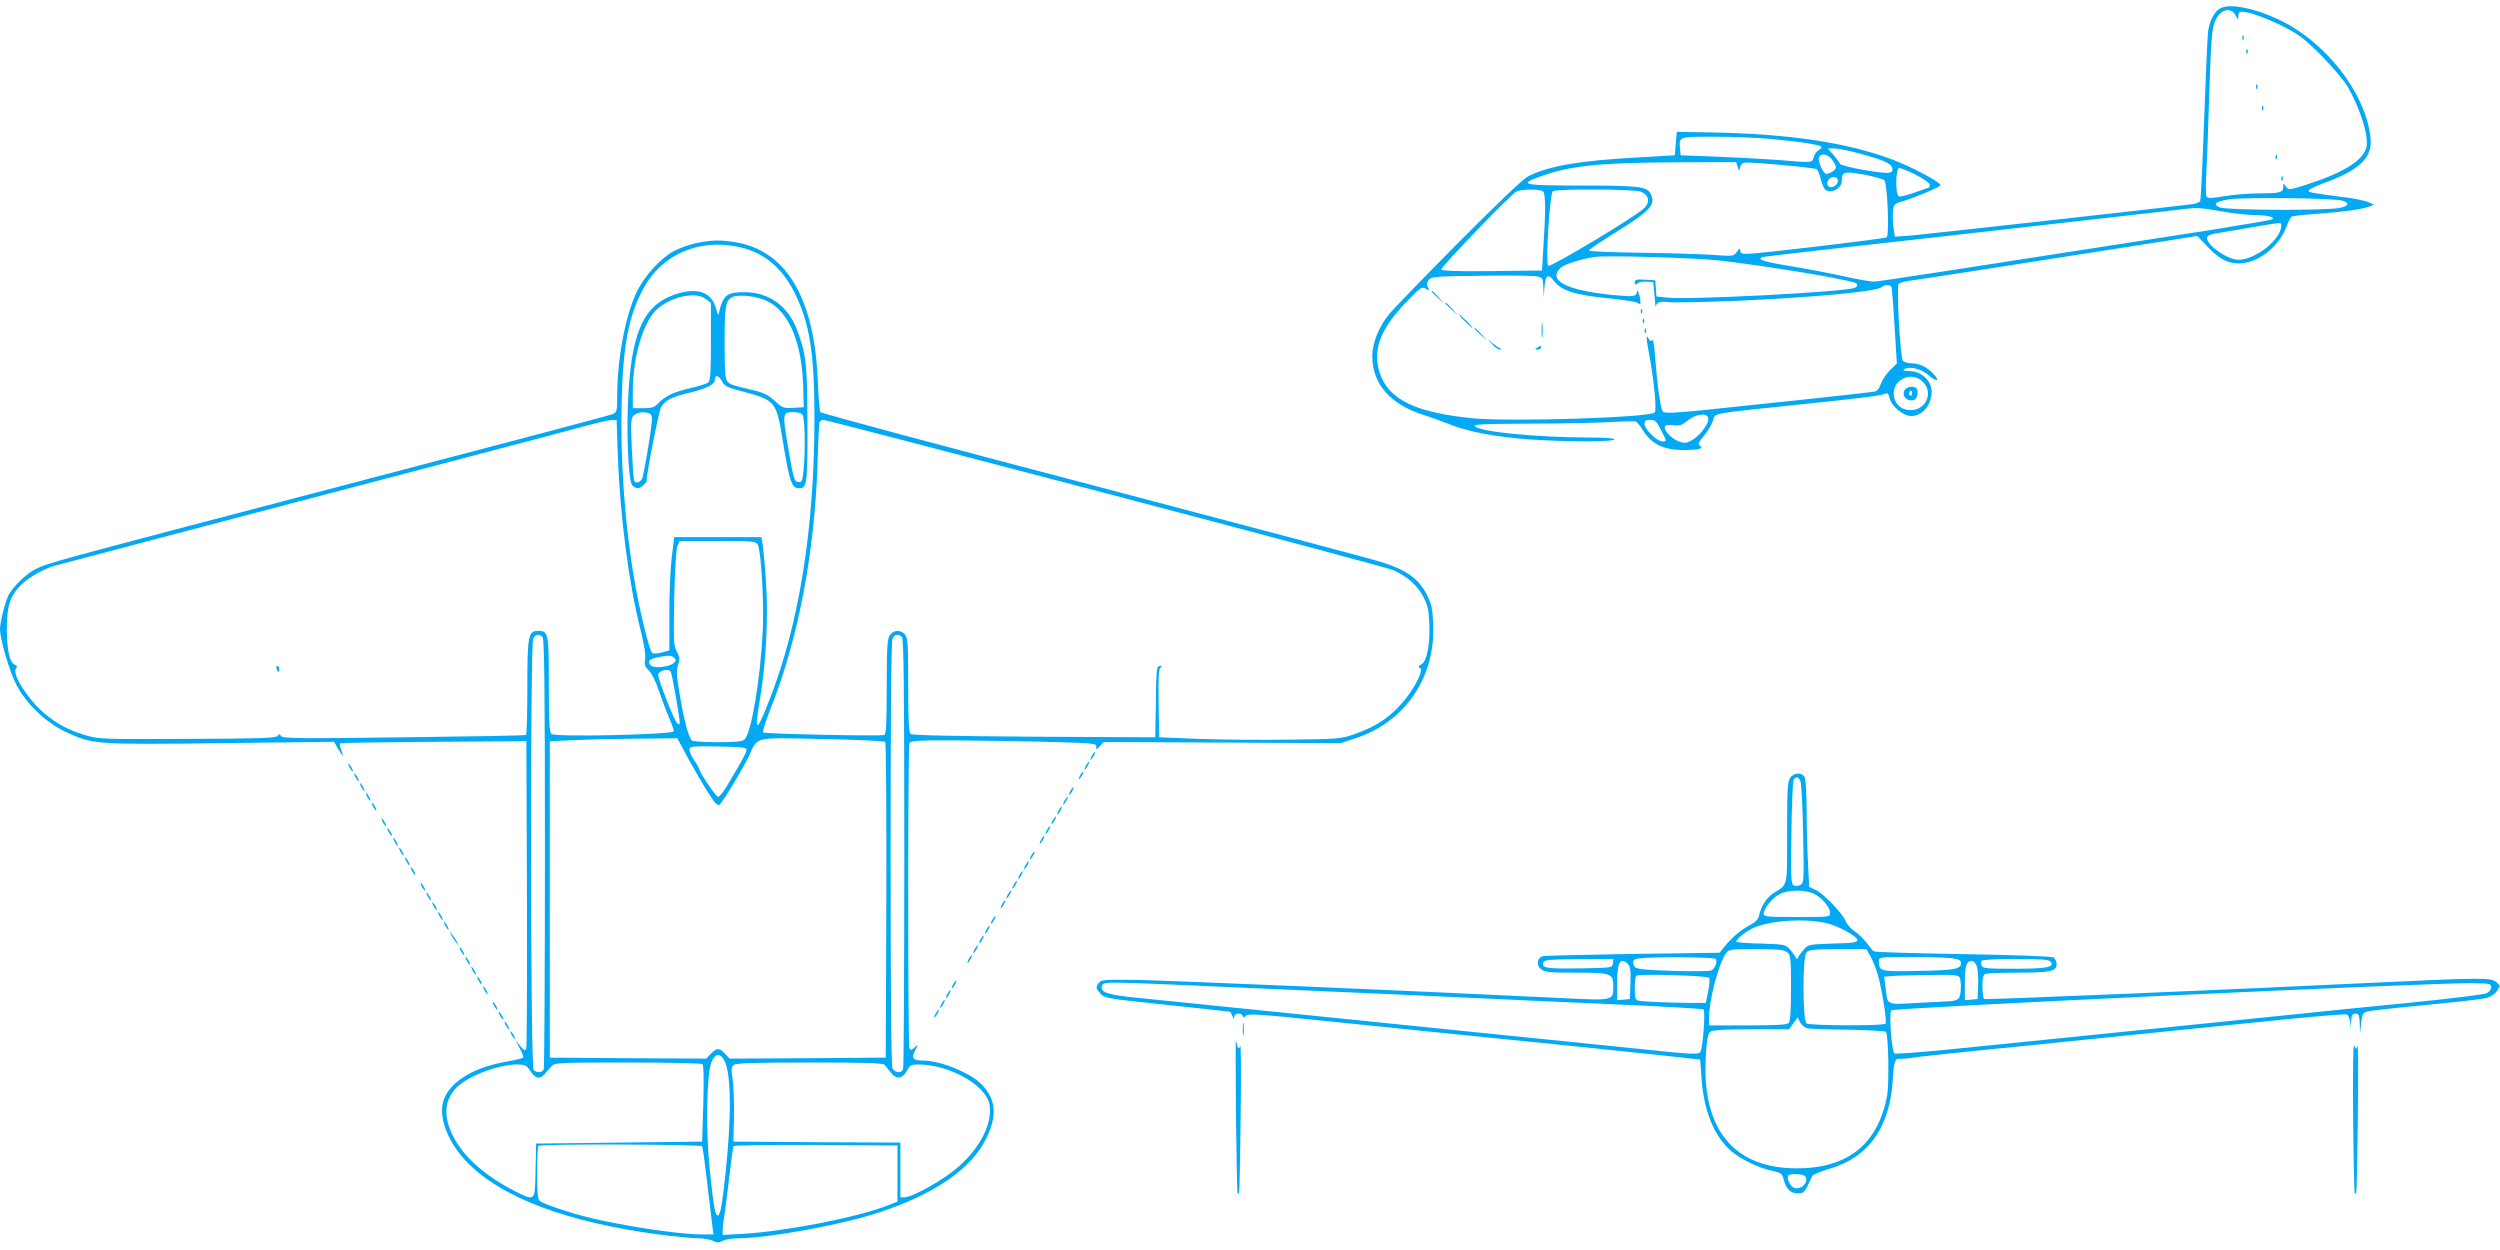 <?xml version="1.0" standalone="no"?>
<!DOCTYPE svg PUBLIC "-//W3C//DTD SVG 20010904//EN"
 "http://www.w3.org/TR/2001/REC-SVG-20010904/DTD/svg10.dtd">
<svg version="1.0" xmlns="http://www.w3.org/2000/svg"
 width="1280pt" height="640pt" viewBox="0 0 1280 640"
 preserveAspectRatio="xMidYMid meet">
<g transform="translate(0,640) scale(0.1,-0.1)"
fill="#03a9f4" stroke="none">
<path d="M11373 6360 c-33 -13 -61 -66 -68 -124 -3 -28 -12 -232 -20 -454 -8
-221 -17 -407 -20 -412 -3 -5 -20 -12 -38 -15 -44 -7 -1342 -152 -1444 -161
l-81 -6 -7 43 c-4 24 -5 62 -3 84 3 38 5 41 48 54 63 19 190 72 195 82 8 12
-144 94 -246 132 -234 88 -532 132 -929 139 l-175 3 -5 -60 -5 -60 -205 -12
c-287 -16 -439 -43 -543 -94 -27 -13 -153 -133 -361 -342 -175 -177 -333 -340
-352 -363 -54 -66 -88 -149 -88 -219 1 -142 93 -246 264 -300 30 -9 87 -30
125 -45 98 -40 244 -68 420 -80 195 -13 422 -13 430 0 4 6 -44 10 -137 10
-263 1 -538 28 -575 56 -15 11 29 14 277 15 162 0 349 4 415 8 66 4 125 5 130
3 6 -2 24 -24 40 -50 44 -68 107 -97 208 -96 77 0 103 8 79 23 -10 6 -4 19 22
49 19 23 40 58 46 77 14 42 -22 35 415 81 369 38 441 48 467 58 12 6 18 0 23
-23 9 -41 70 -91 110 -91 58 0 105 56 105 126 0 54 -53 104 -111 104 -35 1
-40 3 -27 11 27 15 87 0 125 -34 40 -35 57 -28 22 9 -33 35 -72 54 -112 54
-19 0 -39 6 -44 13 -14 16 -34 379 -22 393 5 6 31 14 57 17 38 4 396 60 1404
218 l68 11 57 -60 c64 -67 117 -89 186 -78 88 14 179 93 213 184 10 26 22 50
27 53 5 3 57 9 115 13 132 9 246 24 281 38 l26 10 -31 14 c-17 7 -71 18 -120
24 -163 21 -185 25 -185 34 0 5 33 21 73 36 192 70 256 132 245 235 -24 230
-233 497 -479 609 -120 55 -232 77 -285 56z m74 -40 c12 -24 13 -25 13 -2 0
15 6 22 18 22 37 0 129 -33 217 -78 75 -38 107 -63 190 -146 55 -56 115 -127
134 -158 65 -112 111 -258 97 -312 -17 -68 -118 -131 -309 -192 -87 -28 -89
-28 -103 -9 -14 18 -14 18 -14 -2 0 -29 -17 -33 -128 -33 -53 -1 -133 -7 -177
-15 -61 -11 -81 -11 -87 -2 -4 7 -5 48 -3 92 3 44 10 220 15 390 11 341 15
387 36 427 27 53 79 62 101 18z m-2397 -630 c152 -13 269 -31 275 -41 3 -4 -3
-13 -14 -18 -10 -6 -22 -22 -25 -36 -7 -29 -4 -29 -182 -14 -71 5 -212 13
-314 17 l-185 7 -3 33 c-6 63 -8 62 170 62 90 0 215 -5 278 -10z m467 -75
c116 -31 162 -50 169 -70 14 -35 -11 -38 -138 -16 -67 11 -125 26 -127 32 -2
6 -17 26 -33 45 l-30 34 33 0 c19 0 75 -11 126 -25z m-138 -31 c12 -15 21 -33
21 -40 0 -14 -30 -34 -50 -34 -15 0 -44 65 -37 84 10 24 43 19 66 -10z m-483
-36 l7 -23 8 23 c8 22 12 22 91 17 132 -9 291 -26 300 -31 4 -3 13 -24 19 -47
6 -23 16 -48 21 -54 25 -30 88 -1 88 41 0 47 10 50 113 32 53 -10 100 -23 105
-29 16 -20 26 -283 12 -292 -13 -8 -661 -85 -717 -85 -25 0 -33 4 -33 17 0 14
-3 13 -17 -6 -16 -23 -18 -24 -122 -16 -58 4 -225 9 -371 11 -146 2 -265 7
-265 11 0 5 63 47 140 95 178 111 205 141 175 198 -19 35 -64 40 -352 40 -305
0 -327 5 -210 47 153 55 298 70 699 72 l302 1 7 -22z m913 -43 c39 -20 71 -42
71 -50 0 -8 -1 -15 -3 -15 -1 0 -33 -11 -72 -25 -38 -14 -75 -23 -82 -21 -20
8 -18 146 1 146 8 0 47 -16 85 -35z m-399 -29 c0 -30 -43 -48 -54 -21 -3 8 2
21 10 29 16 16 44 11 44 -8z m-1511 -55 c15 -10 16 -91 2 -306 l-6 -100 -257
-3 c-182 -2 -258 1 -258 9 0 15 360 389 385 399 27 12 117 12 134 1z m500 -2
c43 -15 52 -53 19 -85 -39 -40 -481 -305 -491 -295 -15 15 8 372 24 382 21 13
410 11 448 -2z m3593 -46 c39 -11 35 -26 -9 -37 -61 -15 -582 -13 -617 2 -38
17 -25 29 44 41 64 12 542 7 582 -6z m-607 -57 c50 -9 119 -16 155 -17 69 0
111 -11 93 -22 -6 -4 -154 -29 -330 -57 -1283 -200 -1682 -261 -1708 -262 -16
0 -82 11 -145 25 -63 15 -185 38 -269 52 -155 25 -196 39 -150 50 13 3 467 55
1009 115 542 61 1035 117 1095 124 119 15 118 15 250 -8z m295 -71 c0 -70
-131 -175 -219 -175 -56 0 -161 73 -161 111 0 13 15 20 68 28 37 6 117 19 177
30 142 24 135 23 135 6z m-2865 -180 c255 -31 590 -86 678 -111 21 -7 22 -20
2 -28 -56 -21 -845 -62 -957 -50 l-57 6 -3 42 -3 41 -52 3 c-44 3 -53 0 -53
-14 0 -13 3 -14 14 -5 8 7 30 11 48 9 l33 -3 6 -70 c3 -38 6 -63 7 -54 3 22
22 28 69 22 21 -3 167 0 323 6 402 17 741 48 764 71 12 12 43 13 50 2 3 -5 10
-95 16 -201 l12 -192 -35 -34 c-19 -19 -40 -50 -47 -70 -7 -23 -19 -37 -33
-40 -24 -5 -573 -64 -877 -95 -153 -15 -197 -17 -206 -7 -12 13 -29 132 -40
285 -4 51 -10 88 -14 81 -6 -8 -11 -6 -19 7 -14 25 -14 11 3 -82 26 -141 39
-285 28 -296 -26 -26 -733 -48 -928 -30 -296 29 -434 96 -479 231 -39 117 0
223 132 361 76 79 83 84 103 72 19 -12 20 -11 11 6 -7 14 -6 24 4 38 12 18 32
19 266 22 139 2 267 1 286 -3 32 -6 33 -7 35 -58 l2 -52 3 50 c6 68 18 77 49
37 42 -53 108 -73 305 -92 63 -7 120 -16 127 -22 9 -8 12 -6 11 8 -1 28 -17
72 -18 52 -2 -27 -15 -29 -128 -18 -235 24 -331 75 -262 139 18 17 94 42 169
55 55 10 532 -4 655 -19z m1030 -620 c56 -55 16 -145 -63 -145 -50 0 -86 36
-86 85 0 77 95 115 149 60z m-1106 -174 c32 -21 -45 -122 -104 -137 -28 -7
-82 23 -103 56 -18 29 -8 39 36 33 31 -4 44 0 68 20 16 14 41 27 54 30 14 2
27 5 30 5 3 1 11 -2 19 -7z m-235 -72 c31 -61 31 -59 7 -59 -27 0 -91 63 -91
89 0 17 6 21 29 21 26 0 33 -7 55 -51z"/>
<path d="M11481 6204 c0 -11 3 -14 6 -6 3 7 2 16 -1 19 -3 4 -6 -2 -5 -13z"/>
<path d="M11501 6134 c0 -11 3 -14 6 -6 3 7 2 16 -1 19 -3 4 -6 -2 -5 -13z"/>
<path d="M11551 5954 c0 -11 3 -14 6 -6 3 7 2 16 -1 19 -3 4 -6 -2 -5 -13z"/>
<path d="M11581 5844 c0 -11 3 -14 6 -6 3 7 2 16 -1 19 -3 4 -6 -2 -5 -13z"/>
<path d="M11651 5594 c0 -11 3 -14 6 -6 3 7 2 16 -1 19 -3 4 -6 -2 -5 -13z"/>
<path d="M11681 5484 c0 -11 3 -14 6 -6 3 7 2 16 -1 19 -3 4 -6 -2 -5 -13z"/>
<path d="M7330 4907 c0 -2 15 -16 33 -33 l32 -29 -29 33 c-28 30 -36 37 -36
29z"/>
<path d="M7400 4847 c0 -2 15 -16 33 -33 l32 -29 -29 33 c-28 30 -36 37 -36
29z"/>
<path d="M8401 4804 c0 -11 3 -14 6 -6 3 7 2 16 -1 19 -3 4 -6 -2 -5 -13z"/>
<path d="M7500 4755 c19 -19 36 -35 39 -35 3 0 -10 16 -29 35 -19 19 -36 35
-39 35 -3 0 10 -16 29 -35z"/>
<path d="M7893 4710 c0 -36 2 -50 4 -32 2 17 2 47 0 65 -2 17 -4 3 -4 -33z"/>
<path d="M8411 4754 c0 -11 3 -14 6 -6 3 7 2 16 -1 19 -3 4 -6 -2 -5 -13z"/>
<path d="M7550 4717 c0 -2 15 -16 33 -33 l32 -29 -29 33 c-28 30 -36 37 -36
29z"/>
<path d="M8421 4704 c0 -11 3 -14 6 -6 3 7 2 16 -1 19 -3 4 -6 -2 -5 -13z"/>
<path d="M7639 4638 c14 -16 32 -28 40 -27 14 0 14 1 1 6 -8 3 -26 15 -40 27
l-25 21 24 -27z"/>
<path d="M7870 4620 c-13 -8 -12 -10 3 -10 9 0 17 5 17 10 0 12 -1 12 -20 0z"/>
<path d="M9751 4402 c-13 -25 5 -52 34 -52 18 0 26 7 31 24 3 14 3 30 -1 35
-10 17 -53 13 -64 -7z m39 -18 c0 -8 -5 -12 -10 -9 -6 4 -8 11 -5 16 9 14 15
11 15 -7z"/>
<path d="M3563 5155 c-35 -8 -86 -26 -114 -41 -68 -37 -151 -129 -189 -209
-59 -123 -100 -344 -100 -536 0 -73 -2 -80 -22 -89 -13 -6 -642 -172 -1398
-370 -1502 -394 -1494 -392 -1560 -425 -51 -26 -125 -100 -141 -143 -19 -47
-39 -132 -39 -162 0 -54 49 -221 86 -290 49 -93 149 -189 246 -235 140 -67
154 -68 800 -60 l578 7 21 -36 c26 -44 31 -46 16 -6 -6 16 -9 31 -6 34 2 3
218 6 479 8 l475 3 3 -780 c1 -429 0 -787 -4 -795 -4 -12 -11 -8 -31 15 l-25
30 23 -42 c13 -23 21 -45 17 -48 -4 -4 -43 -13 -87 -21 -173 -30 -295 -108
-322 -205 -24 -87 29 -216 128 -315 178 -179 507 -301 972 -364 85 -11 176
-20 205 -20 28 0 62 -6 76 -13 20 -10 30 -11 50 0 14 7 49 13 78 13 152 0 526
68 716 130 291 95 481 226 557 384 55 115 49 194 -22 271 -56 60 -212 125
-304 125 -51 0 -60 12 -40 51 18 34 18 34 -2 16 -19 -16 -21 -16 -27 -2 -8 21
-8 1538 0 1559 5 14 36 16 253 15 135 -1 350 -4 476 -8 215 -6 230 -7 228 -24
-1 -17 1 -17 19 3 l19 21 607 -3 607 -3 81 27 c250 85 403 311 392 579 -3 83
-8 105 -33 155 -41 80 -103 125 -225 164 -52 17 -720 194 -1484 395 -764 200
-1392 369 -1396 375 -4 6 -10 80 -13 163 -18 423 -162 665 -423 707 -77 13
-125 11 -201 -5z m203 -16 c138 -25 235 -103 304 -241 77 -158 100 -308 100
-645 -1 -564 -79 -1051 -231 -1438 -66 -170 -78 -170 -49 -1 33 195 45 432 31
619 -6 89 -14 174 -18 190 l-5 27 -223 0 -223 0 -12 -97 c-7 -54 -13 -185 -13
-290 l0 -193 -40 -11 c-26 -7 -43 -7 -49 -1 -14 14 -63 217 -88 361 -51 290
-75 627 -67 931 7 285 37 438 113 576 91 167 273 249 470 213z m-603 -1069
c12 -314 56 -656 117 -897 18 -72 27 -126 23 -148 -5 -29 -1 -39 19 -58 15
-14 36 -57 53 -108 16 -46 39 -108 52 -137 12 -29 23 -58 23 -66 0 -17 -607
-31 -627 -14 -10 8 -13 68 -13 254 0 263 -2 274 -55 274 -50 0 -55 -24 -55
-287 0 -133 -3 -244 -7 -246 -5 -3 -286 -8 -627 -12 -523 -7 -619 -6 -627 6
-7 12 -10 12 -18 1 -7 -11 -95 -14 -462 -15 -450 -2 -455 -2 -529 21 -85 27
-137 55 -201 108 -84 70 -170 204 -147 231 7 9 6 14 -5 19 -27 10 -42 74 -42
184 0 120 17 171 76 228 35 35 111 78 164 94 28 8 962 254 2140 563 281 74
551 145 600 159 50 13 102 25 116 25 l26 1 6 -180z m2497 -195 c785 -206 1446
-383 1471 -393 72 -32 122 -75 154 -133 24 -45 30 -68 33 -139 5 -108 -12
-196 -40 -211 -17 -9 -18 -13 -7 -20 22 -13 -44 -131 -111 -199 -64 -66 -123
-102 -223 -138 -70 -25 -81 -26 -337 -29 -146 -2 -355 0 -465 4 l-200 8 -3
174 c-2 133 1 176 10 183 10 6 8 8 -4 8 -16 0 -18 -17 -20 -182 l-3 -183 -620
3 c-407 3 -624 7 -632 14 -10 8 -13 71 -13 251 0 210 -2 243 -17 259 -22 25
-59 23 -77 -4 -13 -19 -16 -62 -16 -264 0 -185 -3 -243 -12 -247 -20 -7 -612
5 -621 13 -4 3 13 57 37 118 142 354 228 803 242 1267 3 105 7 196 10 203 2 6
11 12 21 12 9 0 659 -169 1443 -375z m-1780 -264 c17 -32 33 -307 25 -446 -12
-241 -58 -517 -92 -550 -11 -12 -42 -15 -136 -15 -67 0 -127 4 -133 8 -17 11
-42 103 -64 237 -16 96 -18 125 -8 152 10 27 9 37 -6 66 -17 30 -18 55 -14
273 3 141 10 250 16 267 l12 27 194 0 c182 0 196 -1 206 -19z m-1102 -473 c9
-9 12 -268 12 -1104 0 -601 -3 -1099 -6 -1108 -7 -19 -35 -21 -52 -4 -16 16
-18 2179 -2 2209 12 22 30 25 48 7z m1840 0 c9 -9 12 -268 12 -1104 0 -601 -3
-1099 -6 -1108 -8 -22 -41 -20 -54 3 -7 13 -10 375 -10 1101 0 726 3 1088 10
1101 12 22 30 25 48 7z m-1168 -132 c-24 -22 -104 -30 -120 -11 -18 22 -5 32
55 43 38 7 54 6 65 -5 13 -11 13 -15 0 -27z m-16 -45 c7 -10 46 -234 46 -259
0 -14 -2 -14 -15 -2 -15 16 -95 220 -95 244 0 22 53 36 64 17z m86 -438 c29
-53 75 -133 102 -176 42 -65 53 -76 64 -65 21 21 121 188 150 250 45 98 19 92
376 84 172 -3 316 -10 320 -14 5 -5 7 -370 6 -813 l-3 -804 -400 -3 -399 -2
-24 25 c-29 31 -42 31 -72 0 l-24 -25 -400 2 -401 3 0 810 0 810 120 5 c66 4
213 7 327 8 l206 2 52 -97z m302 35 c-2 -15 -25 -57 -102 -185 -17 -29 -37
-53 -43 -53 -11 0 -97 127 -97 143 0 3 -11 23 -25 43 -14 20 -25 45 -25 56 0
17 9 18 148 16 131 -3 147 -5 144 -20z m-117 -1581 c39 -60 42 -285 9 -592
-18 -164 -26 -205 -39 -208 -13 -3 -21 44 -41 231 -21 206 -16 497 9 555 18
42 40 47 62 14z m-109 -25 c7 -5 8 -71 5 -202 l-6 -195 -425 -5 -425 -5 -3
-137 c-3 -161 -1 -159 -105 -107 -193 98 -316 227 -347 363 -13 61 0 114 41
161 55 62 217 125 319 125 40 -1 47 -5 65 -33 25 -39 48 -45 72 -18 10 12 26
30 36 41 16 19 29 20 390 20 204 0 377 -4 383 -8z m933 -4 c6 -7 21 -26 34
-42 28 -35 60 -29 82 15 14 25 21 29 58 29 158 -1 344 -105 363 -204 20 -109
-67 -259 -210 -360 -81 -58 -193 -116 -223 -116 l-23 0 0 140 0 140 -427 2
-428 3 3 130 c1 72 -2 157 -7 190 -8 51 -7 62 7 73 12 9 106 12 389 12 286 0
375 -3 382 -12z m-934 -417 c3 -6 14 -85 25 -178 11 -92 23 -192 26 -220 l7
-53 -65 0 c-115 0 -415 46 -584 89 -101 26 -223 67 -240 82 -11 9 -14 44 -14
144 0 72 3 135 7 138 10 11 831 8 838 -2z m1000 -140 l0 -143 -50 -20 c-152
-60 -520 -132 -737 -145 l-108 -6 0 24 c0 13 4 51 10 84 5 33 16 123 25 199 9
77 18 143 21 148 3 4 193 7 422 6 l417 -3 0 -144z"/>
<path d="M3452 4891 c-150 -52 -213 -181 -233 -481 -14 -195 -3 -474 18 -495
19 -19 38 -19 57 1 9 8 16 16 16 17 0 41 64 367 75 383 24 37 53 51 144 73 88
21 131 43 131 66 0 27 19 25 35 -4 12 -25 27 -34 73 -46 212 -57 204 -47 244
-286 30 -185 43 -219 78 -219 42 0 45 19 44 324 0 308 -6 362 -53 487 -46 122
-143 192 -267 193 -84 1 -107 -13 -126 -78 l-11 -41 -12 39 c-24 83 -99 107
-213 67z m162 -22 l26 -20 0 -199 c0 -148 -3 -200 -13 -208 -7 -6 -46 -18 -87
-28 -87 -19 -135 -42 -169 -78 -20 -22 -33 -26 -78 -26 l-53 0 0 84 c0 157 39
310 100 396 57 80 215 126 274 79z m313 -10 c114 -55 180 -215 186 -449 l2
-95 -53 -3 c-50 -3 -56 -1 -96 36 -34 31 -57 42 -117 56 -106 25 -107 26 -124
42 -12 13 -15 49 -15 200 0 193 5 218 43 234 32 14 125 3 174 -21z m-597 -579
c12 -8 11 -28 -9 -157 -13 -81 -28 -158 -32 -170 -8 -22 -33 -31 -42 -15 -3 4
-8 77 -12 163 -6 138 -5 158 10 172 18 18 61 22 85 7z m778 -2 c13 -13 17
-182 6 -287 -6 -56 -9 -62 -28 -59 -19 3 -24 19 -50 172 -31 184 -31 186 30
186 16 0 35 -5 42 -12z"/>
<path d="M1416 2975 c4 -8 8 -15 10 -15 2 0 4 7 4 15 0 8 -4 15 -10 15 -5 0
-7 -7 -4 -15z"/>
<path d="M5590 2530 c-6 -11 -8 -20 -6 -20 3 0 10 9 16 20 6 11 8 20 6 20 -3
0 -10 -9 -16 -20z"/>
<path d="M5560 2480 c-6 -11 -8 -20 -6 -20 3 0 10 9 16 20 6 11 8 20 6 20 -3
0 -10 -9 -16 -20z"/>
<path d="M1790 2470 c6 -11 13 -20 16 -20 2 0 0 9 -6 20 -6 11 -13 20 -16 20
-2 0 0 -9 6 -20z"/>
<path d="M5530 2430 c-6 -11 -8 -20 -6 -20 3 0 10 9 16 20 6 11 8 20 6 20 -3
0 -10 -9 -16 -20z"/>
<path d="M1820 2420 c6 -11 13 -20 16 -20 2 0 0 9 -6 20 -6 11 -13 20 -16 20
-2 0 0 -9 6 -20z"/>
<path d="M9166 2418 c-14 -19 -16 -63 -16 -280 0 -286 5 -264 -70 -311 -35
-23 -65 -69 -74 -117 -4 -17 -20 -33 -49 -48 -45 -24 -84 -57 -128 -109 l-25
-31 -440 -6 c-241 -4 -449 -9 -461 -11 -33 -7 -40 -45 -13 -67 19 -16 43 -18
180 -18 179 0 190 -4 190 -69 0 -74 2 -74 -245 -62 -851 41 -2031 91 -2204 94
-167 2 -174 1 -188 -19 -13 -20 -12 -24 9 -49 23 -26 27 -27 343 -60 176 -19
321 -34 323 -35 1 0 7 -10 12 -22 7 -18 9 -19 9 -5 1 20 37 24 44 5 4 -10 8
-10 15 1 9 12 63 9 374 -23 704 -72 936 -95 1243 -126 171 -18 400 -41 510
-53 l200 -22 7 -99 c12 -165 64 -293 151 -369 46 -40 139 -86 204 -100 53 -12
58 -16 66 -48 12 -47 35 -69 72 -69 32 0 35 3 74 89 4 7 41 23 82 35 209 60
318 215 331 471 4 78 12 97 36 94 10 -1 33 1 52 4 19 4 260 30 535 57 275 28
628 64 785 80 157 16 424 43 593 60 170 17 315 29 322 26 8 -3 15 -20 18 -38
l4 -33 1 38 c2 30 6 37 22 37 17 0 20 -7 22 -52 l1 -53 6 55 c6 50 8 55 36 62
17 4 152 19 300 33 149 14 286 30 306 35 21 6 44 21 54 37 17 26 17 27 -6 46
-26 22 -82 21 -594 -3 -804 -39 -2018 -89 -2026 -85 -5 4 -9 32 -9 65 0 43 4
59 16 64 9 3 82 6 164 6 168 0 200 7 200 44 0 14 -8 29 -17 34 -10 6 -219 13
-464 17 -246 4 -451 10 -455 14 -5 3 -22 23 -37 44 -16 21 -44 48 -63 60 -18
12 -38 35 -44 50 -13 37 -116 145 -156 162 l-31 14 -6 122 c-4 67 -7 189 -7
271 0 84 -5 158 -10 169 -14 26 -55 24 -74 -3z m53 -20 c4 -13 11 -135 13
-271 5 -231 4 -248 -13 -257 -9 -6 -25 -7 -34 -4 -15 6 -16 33 -13 268 2 143
7 267 11 274 12 18 27 15 36 -10z m64 -572 c40 -16 87 -70 87 -99 0 -22 -2
-22 -170 -22 -151 0 -170 1 -170 16 0 27 43 81 80 100 41 23 126 25 173 5z
m97 -161 c63 -22 130 -63 130 -79 0 -11 -28 -15 -126 -17 -122 -4 -126 -5
-149 -31 -13 -15 -26 -33 -29 -40 -5 -11 -7 -11 -12 0 -3 7 -16 25 -29 40 -23
26 -27 27 -149 31 -69 1 -126 6 -126 10 0 12 42 47 79 66 90 46 309 57 411 20z
m-228 -142 c16 -14 18 -34 18 -183 0 -116 -4 -170 -12 -178 -9 -9 -69 -12
-210 -12 l-198 0 0 34 c0 93 46 272 85 332 15 24 18 24 157 24 118 0 145 -3
160 -17z m425 -20 c12 -21 28 -63 37 -93 20 -66 48 -239 40 -251 -7 -12 -385
-11 -404 1 -21 13 -22 338 -1 363 11 14 36 17 160 17 l147 0 21 -37z m-792
-13 c9 -15 -4 -49 -23 -59 -9 -4 -99 -5 -200 -2 -145 5 -185 10 -192 21 -17
27 -11 39 23 43 73 9 386 7 392 -3z m1209 4 c36 -5 46 -11 46 -26 0 -30 -34
-36 -223 -39 -191 -4 -196 -3 -197 49 0 22 1 22 164 22 90 0 184 -3 210 -6z
m-1736 -26 c-3 -23 -6 -23 -158 -26 -167 -3 -200 1 -200 22 0 22 15 24 193 25
l168 1 -3 -22z m2241 8 c23 -28 -21 -36 -187 -36 -137 0 -161 2 -166 16 -3 9
-4 20 0 25 3 5 81 9 173 9 134 0 171 -3 180 -14z m-2164 -12 c12 -13 15 -33
13 -98 l-3 -81 -32 -3 -33 -3 0 88 c0 106 16 135 55 97z m1786 -11 c5 -14 9
-58 7 -97 l-3 -71 -32 -3 -33 -3 0 88 c0 88 8 113 37 113 8 0 18 -12 24 -27z
m-1371 -59 c5 -5 3 -34 -4 -69 l-12 -60 -79 0 c-117 1 -247 7 -267 12 -15 3
-18 16 -18 62 0 32 3 61 8 65 10 11 361 1 372 -10z m1284 0 c9 -24 7 -87 -4
-104 -5 -8 -24 -15 -42 -16 -18 -1 -96 -5 -174 -9 -160 -9 -149 -14 -160 80
l-7 54 44 4 c24 2 110 4 190 5 126 2 148 0 153 -14z m-3716 -49 c670 -29 958
-42 1237 -55 116 -6 424 -19 685 -31 261 -11 478 -24 482 -27 11 -11 -4 -200
-16 -218 -11 -14 -42 -13 -316 16 -546 56 -863 88 -1670 170 -437 44 -853 87
-924 94 -132 14 -165 28 -153 60 8 21 6 21 675 -9z m6437 0 c0 -11 -11 -25
-25 -31 -14 -6 -190 -28 -393 -48 -202 -20 -452 -45 -555 -56 -103 -11 -389
-40 -637 -65 -247 -25 -535 -54 -640 -65 -104 -11 -327 -33 -494 -50 -167 -17
-307 -28 -312 -23 -14 15 -28 207 -16 220 13 13 2766 142 2967 139 98 -1 105
-2 105 -21z m-3502 -210 c12 -3 106 -6 209 -7 102 -2 190 -7 194 -11 13 -13
17 -266 6 -327 -46 -247 -201 -372 -462 -372 -325 0 -489 202 -466 577 5 85
11 113 23 123 12 8 71 12 210 12 l192 0 23 30 22 31 13 -26 c8 -13 24 -27 36
-30z m-5 -772 c4 -26 -31 -53 -59 -46 -22 6 -43 48 -33 64 3 6 25 9 47 7 34
-2 43 -7 45 -25z"/>
<path d="M1850 2370 c6 -11 13 -20 16 -20 2 0 0 9 -6 20 -6 11 -13 20 -16 20
-2 0 0 -9 6 -20z"/>
<path d="M5480 2350 c-6 -11 -8 -20 -6 -20 3 0 10 9 16 20 6 11 8 20 6 20 -3
0 -10 -9 -16 -20z"/>
<path d="M1880 2320 c6 -11 13 -20 16 -20 2 0 0 9 -6 20 -6 11 -13 20 -16 20
-2 0 0 -9 6 -20z"/>
<path d="M5450 2300 c-6 -11 -8 -20 -6 -20 3 0 10 9 16 20 6 11 8 20 6 20 -3
0 -10 -9 -16 -20z"/>
<path d="M1910 2270 c6 -11 13 -20 16 -20 2 0 0 9 -6 20 -6 11 -13 20 -16 20
-2 0 0 -9 6 -20z"/>
<path d="M5420 2250 c-6 -11 -8 -20 -6 -20 3 0 10 9 16 20 6 11 8 20 6 20 -3
0 -10 -9 -16 -20z"/>
<path d="M5390 2200 c-6 -11 -8 -20 -6 -20 3 0 10 9 16 20 6 11 8 20 6 20 -3
0 -10 -9 -16 -20z"/>
<path d="M1960 2190 c6 -11 13 -20 16 -20 2 0 0 9 -6 20 -6 11 -13 20 -16 20
-2 0 0 -9 6 -20z"/>
<path d="M5360 2150 c-6 -11 -8 -20 -6 -20 3 0 10 9 16 20 6 11 8 20 6 20 -3
0 -10 -9 -16 -20z"/>
<path d="M1990 2140 c6 -11 13 -20 16 -20 2 0 0 9 -6 20 -6 11 -13 20 -16 20
-2 0 0 -9 6 -20z"/>
<path d="M5330 2100 c-6 -11 -8 -20 -6 -20 3 0 10 9 16 20 6 11 8 20 6 20 -3
0 -10 -9 -16 -20z"/>
<path d="M2020 2090 c6 -11 13 -20 16 -20 2 0 0 9 -6 20 -6 11 -13 20 -16 20
-2 0 0 -9 6 -20z"/>
<path d="M2050 2040 c6 -11 13 -20 16 -20 2 0 0 9 -6 20 -6 11 -13 20 -16 20
-2 0 0 -9 6 -20z"/>
<path d="M5280 2020 c-6 -11 -8 -20 -6 -20 3 0 10 9 16 20 6 11 8 20 6 20 -3
0 -10 -9 -16 -20z"/>
<path d="M2080 1990 c6 -11 13 -20 16 -20 2 0 0 9 -6 20 -6 11 -13 20 -16 20
-2 0 0 -9 6 -20z"/>
<path d="M5250 1970 c-6 -11 -8 -20 -6 -20 3 0 10 9 16 20 6 11 8 20 6 20 -3
0 -10 -9 -16 -20z"/>
<path d="M2110 1940 c6 -11 13 -20 16 -20 2 0 0 9 -6 20 -6 11 -13 20 -16 20
-2 0 0 -9 6 -20z"/>
<path d="M5220 1920 c-6 -11 -8 -20 -6 -20 3 0 10 9 16 20 6 11 8 20 6 20 -3
0 -10 -9 -16 -20z"/>
<path d="M5190 1870 c-6 -11 -8 -20 -6 -20 3 0 10 9 16 20 6 11 8 20 6 20 -3
0 -10 -9 -16 -20z"/>
<path d="M2160 1860 c6 -11 13 -20 16 -20 2 0 0 9 -6 20 -6 11 -13 20 -16 20
-2 0 0 -9 6 -20z"/>
<path d="M5160 1820 c-6 -11 -8 -20 -6 -20 3 0 10 9 16 20 6 11 8 20 6 20 -3
0 -10 -9 -16 -20z"/>
<path d="M2190 1810 c6 -11 13 -20 16 -20 2 0 0 9 -6 20 -6 11 -13 20 -16 20
-2 0 0 -9 6 -20z"/>
<path d="M5130 1770 c-6 -11 -8 -20 -6 -20 3 0 10 9 16 20 6 11 8 20 6 20 -3
0 -10 -9 -16 -20z"/>
<path d="M2220 1760 c6 -11 13 -20 16 -20 2 0 0 9 -6 20 -6 11 -13 20 -16 20
-2 0 0 -9 6 -20z"/>
<path d="M2250 1710 c6 -11 13 -20 16 -20 2 0 0 9 -6 20 -6 11 -13 20 -16 20
-2 0 0 -9 6 -20z"/>
<path d="M5080 1690 c-6 -11 -8 -20 -6 -20 3 0 10 9 16 20 6 11 8 20 6 20 -3
0 -10 -9 -16 -20z"/>
<path d="M2280 1660 c6 -11 13 -20 16 -20 2 0 0 9 -6 20 -6 11 -13 20 -16 20
-2 0 0 -9 6 -20z"/>
<path d="M5050 1640 c-6 -11 -8 -20 -6 -20 3 0 10 9 16 20 6 11 8 20 6 20 -3
0 -10 -9 -16 -20z"/>
<path d="M2309 1615 c5 -11 17 -29 26 -40 l16 -20 -10 20 c-5 11 -17 29 -26
40 l-16 20 10 -20z"/>
<path d="M5020 1590 c-6 -11 -8 -20 -6 -20 3 0 10 9 16 20 6 11 8 20 6 20 -3
0 -10 -9 -16 -20z"/>
<path d="M4990 1540 c-6 -11 -8 -20 -6 -20 3 0 10 9 16 20 6 11 8 20 6 20 -3
0 -10 -9 -16 -20z"/>
<path d="M2360 1530 c6 -11 13 -20 16 -20 2 0 0 9 -6 20 -6 11 -13 20 -16 20
-2 0 0 -9 6 -20z"/>
<path d="M4960 1490 c-6 -11 -8 -20 -6 -20 3 0 10 9 16 20 6 11 8 20 6 20 -3
0 -10 -9 -16 -20z"/>
<path d="M2390 1480 c6 -11 13 -20 16 -20 2 0 0 9 -6 20 -6 11 -13 20 -16 20
-2 0 0 -9 6 -20z"/>
<path d="M2420 1430 c6 -11 13 -20 16 -20 2 0 0 9 -6 20 -6 11 -13 20 -16 20
-2 0 0 -9 6 -20z"/>
<path d="M2450 1380 c6 -11 13 -20 16 -20 2 0 0 9 -6 20 -6 11 -13 20 -16 20
-2 0 0 -9 6 -20z"/>
<path d="M4880 1360 c-6 -11 -8 -20 -6 -20 3 0 10 9 16 20 6 11 8 20 6 20 -3
0 -10 -9 -16 -20z"/>
<path d="M2480 1330 c6 -11 13 -20 16 -20 2 0 0 9 -6 20 -6 11 -13 20 -16 20
-2 0 0 -9 6 -20z"/>
<path d="M4850 1310 c-6 -11 -8 -20 -6 -20 3 0 10 9 16 20 6 11 8 20 6 20 -3
0 -10 -9 -16 -20z"/>
<path d="M4820 1260 c-6 -11 -8 -20 -6 -20 3 0 10 9 16 20 6 11 8 20 6 20 -3
0 -10 -9 -16 -20z"/>
<path d="M2530 1250 c6 -11 13 -20 16 -20 2 0 0 9 -6 20 -6 11 -13 20 -16 20
-2 0 0 -9 6 -20z"/>
<path d="M4790 1210 c-6 -11 -8 -20 -6 -20 3 0 10 9 16 20 6 11 8 20 6 20 -3
0 -10 -9 -16 -20z"/>
<path d="M2560 1200 c6 -11 13 -20 16 -20 2 0 0 9 -6 20 -6 11 -13 20 -16 20
-2 0 0 -9 6 -20z"/>
<path d="M6363 1130 c0 -30 2 -43 4 -27 2 15 2 39 0 55 -2 15 -4 2 -4 -28z"/>
<path d="M2590 1150 c6 -11 13 -20 16 -20 2 0 0 9 -6 20 -6 11 -13 20 -16 20
-2 0 0 -9 6 -20z"/>
<path d="M2620 1100 c6 -11 13 -20 16 -20 2 0 0 9 -6 20 -6 11 -13 20 -16 20
-2 0 0 -9 6 -20z"/>
<path d="M6328 695 c3 -220 6 -402 8 -404 2 -2 6 -2 8 0 2 2 6 177 8 389 3
212 2 376 -2 365 -8 -21 -15 -13 -22 30 -2 11 -2 -160 0 -380z"/>
<path d="M12048 683 c2 -214 6 -390 8 -392 2 -2 6 -2 8 0 2 2 6 177 8 389 3
212 2 376 -2 365 -8 -19 -8 -19 -17 3 -5 13 -7 -134 -5 -365z"/>
</g>
</svg>
